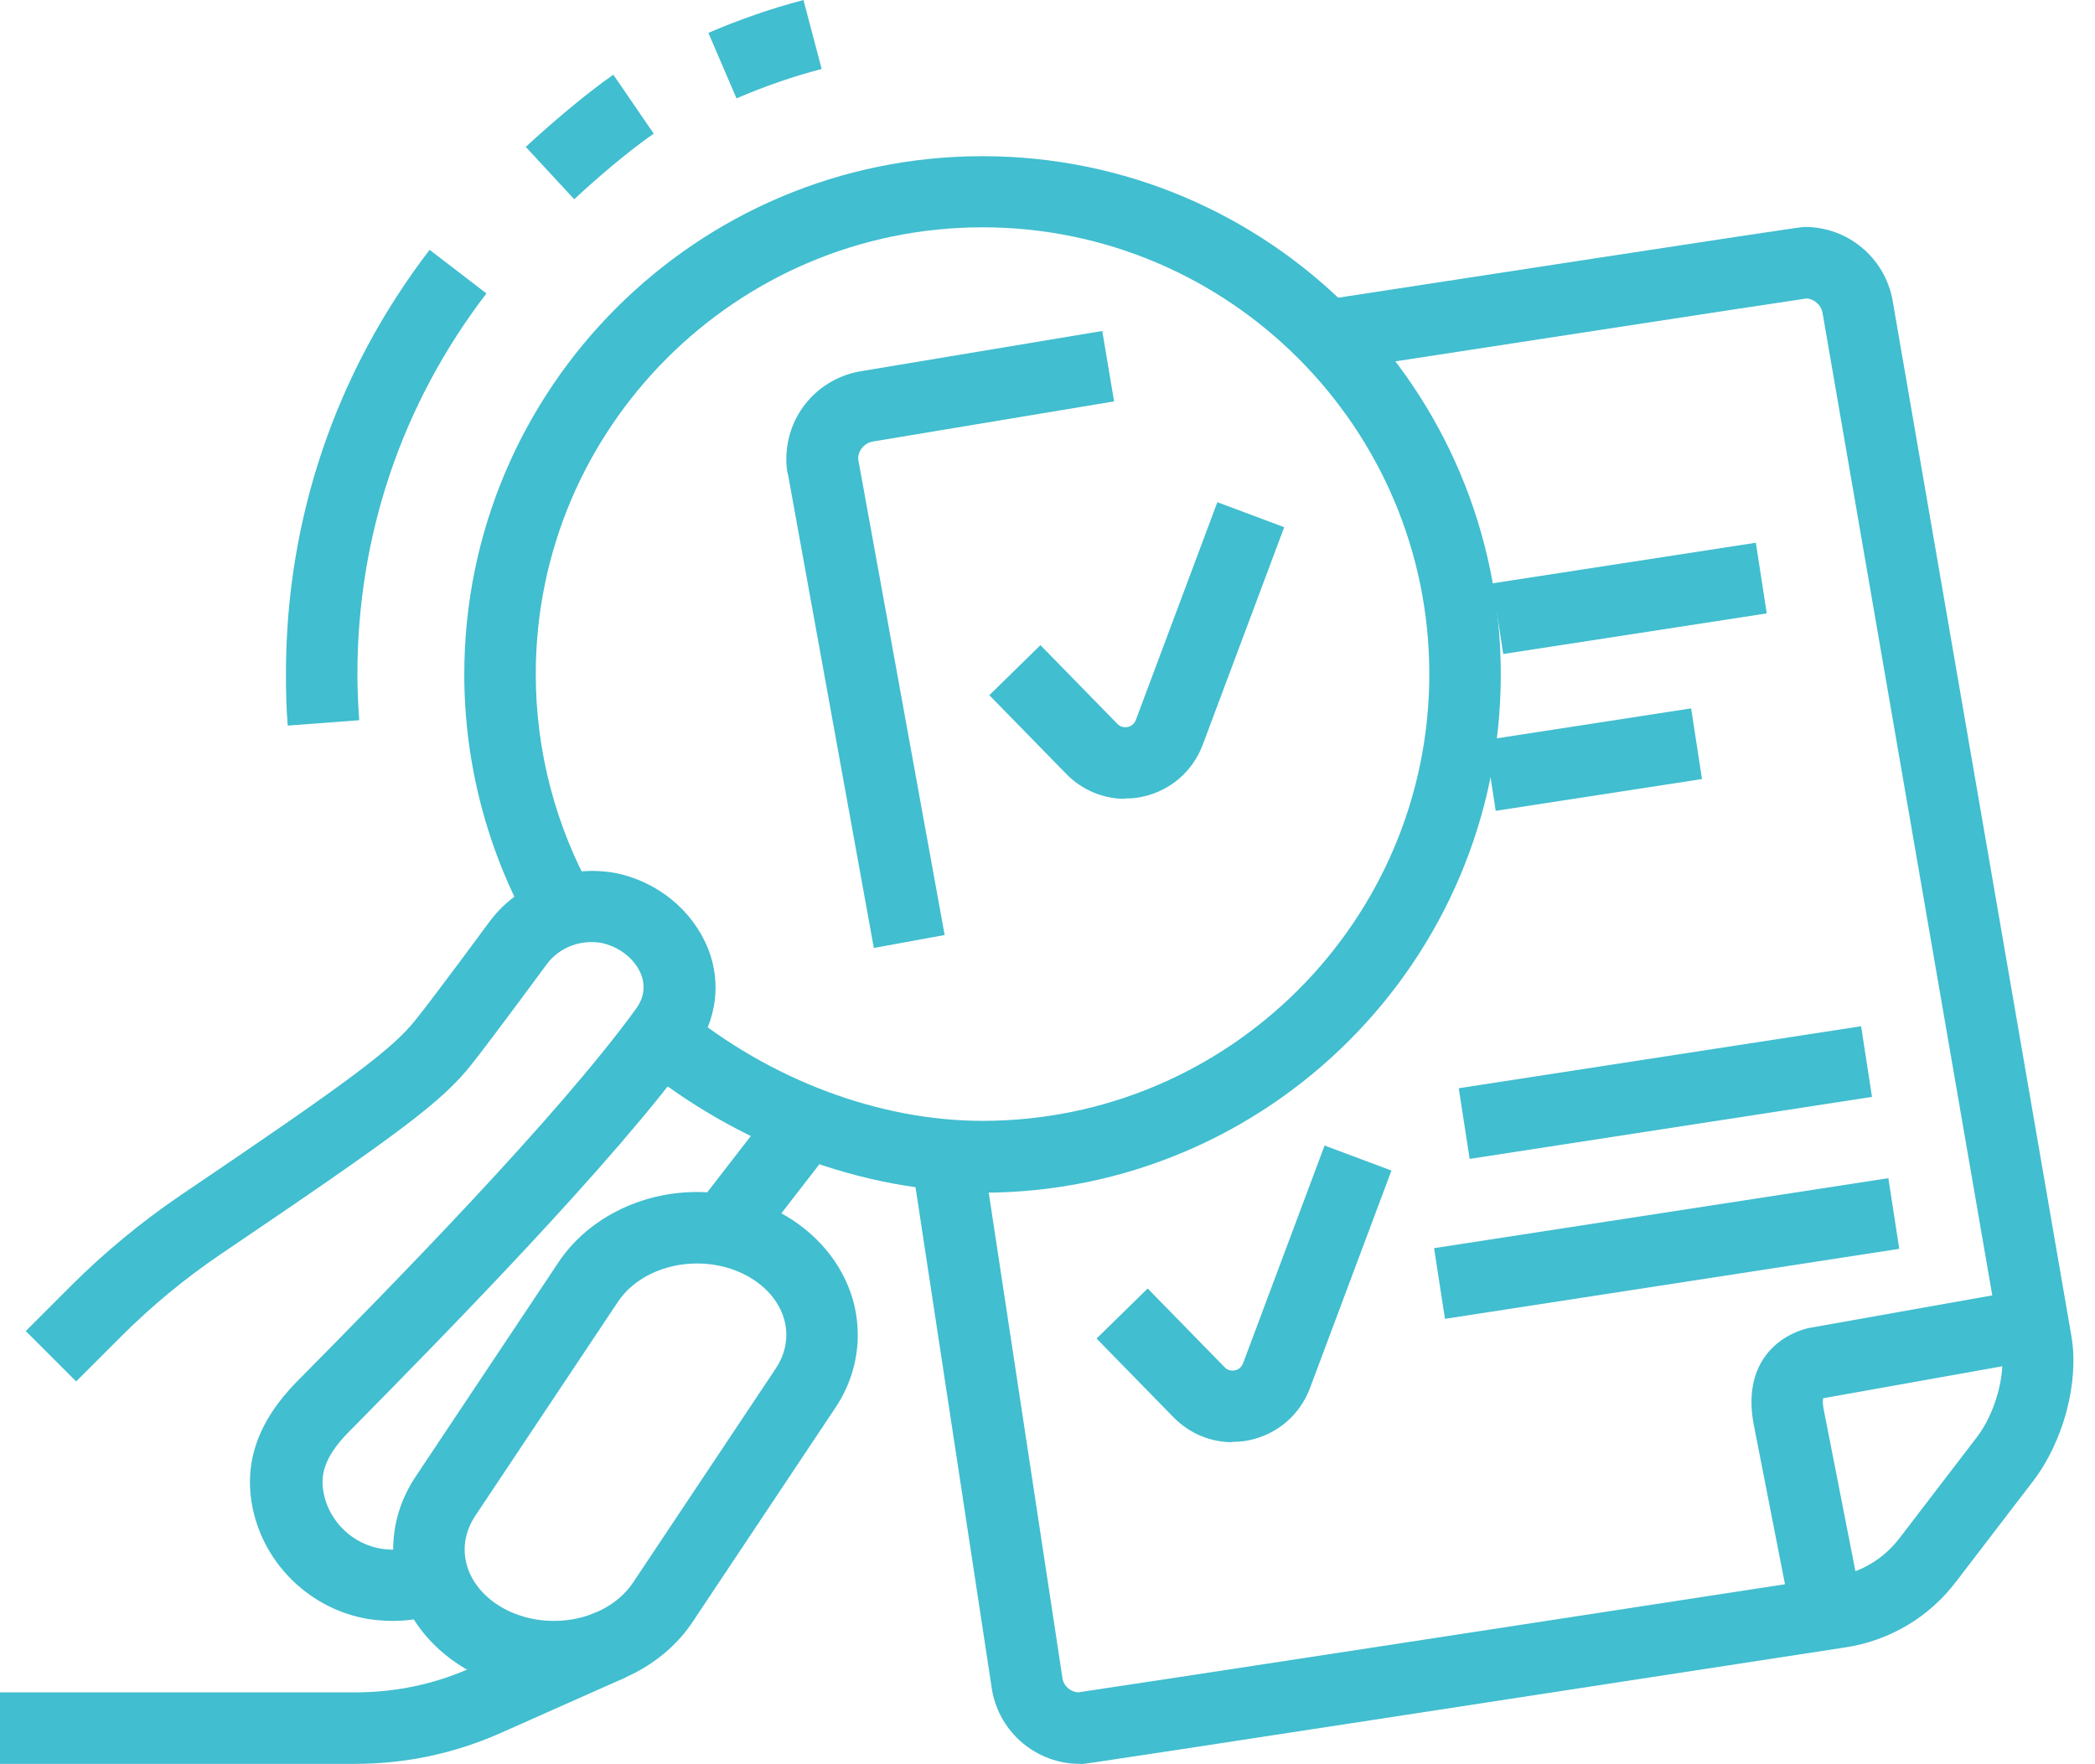 <svg width="76" height="64" viewBox="0 0 76 64" fill="none" xmlns="http://www.w3.org/2000/svg">
<path d="M44.707 52.318C43.916 52.318 43.164 52.007 42.593 51.436L39.78 48.558L41.634 46.742L44.435 49.608C44.564 49.738 44.72 49.725 44.798 49.712C44.875 49.699 45.031 49.634 45.096 49.452L48.052 41.556L50.477 42.464L47.52 50.36C47.157 51.319 46.353 52.02 45.342 52.24C45.122 52.292 44.914 52.305 44.694 52.305L44.707 52.318Z" fill="#41BECF"/>
<path d="M40.817 28.979C40.026 28.979 39.274 28.668 38.703 28.098L35.89 25.219L37.744 23.404L40.544 26.269C40.674 26.399 40.83 26.386 40.907 26.373C40.985 26.36 41.141 26.295 41.206 26.114L44.162 18.218L46.587 19.125L43.63 27.021C43.267 27.981 42.463 28.681 41.452 28.901C41.232 28.953 41.024 28.966 40.804 28.966L40.817 28.979Z" fill="#41BECF"/>
<path d="M68.504 42.74L52.024 45.279L52.419 47.843L68.899 45.303L68.504 42.74Z" fill="#41BECF"/>
<path d="M67.515 37.228L52.919 39.477L53.314 42.041L67.91 39.791L67.515 37.228Z" fill="#41BECF"/>
<path d="M61.349 25.698L53.865 26.851L54.26 29.414L61.743 28.261L61.349 25.698Z" fill="#41BECF"/>
<path d="M63.697 19.689L54.138 21.162L54.533 23.725L64.092 22.252L63.697 19.689Z" fill="#41BECF"/>
<path d="M10.437 26.308C10.386 25.699 10.373 25.076 10.373 24.441C10.373 18.827 12.175 13.511 15.585 9.063L17.646 10.645C14.586 14.639 12.966 19.41 12.966 24.454C12.966 25.012 12.992 25.569 13.031 26.127L10.45 26.321L10.437 26.308Z" fill="#41BECF"/>
<path d="M65.011 58.788L63.611 51.63C63.235 49.556 64.376 48.493 65.582 48.182L73.53 46.768L73.984 49.323L66.139 50.723C66.139 50.723 66.1 50.853 66.165 51.164L67.566 58.308L65.024 58.801L65.011 58.788Z" fill="#41BECF"/>
<path d="M35.656 43.242C31.313 43.242 26.749 41.543 23.131 38.574L24.778 36.577C27.929 39.17 31.896 40.661 35.643 40.661C44.577 40.661 51.851 33.387 51.851 24.454C51.851 15.52 44.577 8.246 35.643 8.246C26.71 8.246 19.436 15.52 19.436 24.454C19.436 27.255 20.162 30.003 21.523 32.415L19.267 33.699C17.686 30.898 16.843 27.708 16.843 24.467C16.843 14.094 25.271 5.666 35.643 5.666C46.016 5.666 54.444 14.094 54.444 24.467C54.444 34.84 46.016 43.267 35.643 43.267L35.656 43.242Z" fill="#41BECF"/>
<path d="M39.17 63.987C37.614 63.987 36.279 62.872 35.993 61.342L33.063 42.087L35.63 41.699L38.548 60.914C38.599 61.16 38.82 61.368 39.105 61.394C40.557 61.186 56.881 58.684 66.567 57.193C67.501 57.05 68.33 56.557 68.914 55.792L71.714 52.136C72.376 51.28 72.765 49.867 72.609 48.934L66.113 11.332C66.061 11.073 65.828 10.852 65.543 10.827C64.35 10.995 52.836 12.771 48.337 13.459L47.948 10.891C65.27 8.233 65.335 8.233 65.478 8.233C67.034 8.233 68.369 9.348 68.654 10.878L75.15 48.506C75.423 50.152 74.852 52.292 73.763 53.718L70.962 57.374C69.977 58.671 68.551 59.514 66.956 59.76C39.364 64 39.313 64 39.17 64V63.987Z" fill="#41BECF"/>
<path d="M31.702 34.399L28.59 17.232C28.551 17.115 28.525 16.895 28.525 16.662C28.525 15.054 29.679 13.705 31.274 13.459L39.987 12.007L40.415 14.561L31.689 16.013C31.352 16.065 31.131 16.337 31.131 16.649L34.269 33.919L31.715 34.386L31.702 34.399Z" fill="#41BECF"/>
<path d="M20.097 61.394C16.882 61.394 14.263 59.073 14.263 56.208C14.263 55.274 14.548 54.353 15.08 53.563L20.266 45.783C21.316 44.214 23.235 43.242 25.284 43.242C28.499 43.242 31.118 45.563 31.118 48.428C31.118 49.362 30.833 50.282 30.302 51.073L25.115 58.853C24.065 60.422 22.146 61.394 20.097 61.394ZM25.284 45.835C24.091 45.835 22.989 46.367 22.418 47.222L17.232 55.002C16.986 55.378 16.856 55.793 16.856 56.208C16.856 57.634 18.308 58.801 20.097 58.801C21.29 58.801 22.392 58.269 22.963 57.413L28.149 49.634C28.396 49.258 28.525 48.856 28.525 48.428C28.525 47.002 27.073 45.835 25.284 45.835Z" fill="#41BECF"/>
<path d="M12.888 63.987H0V61.394H12.888C14.353 61.394 15.767 61.096 17.102 60.499L21.653 58.477L22.703 60.849L18.152 62.872C16.48 63.611 14.716 63.987 12.888 63.987Z" fill="#41BECF"/>
<path d="M14.237 58.801C13.952 58.801 13.667 58.775 13.381 58.736C11.294 58.399 9.595 56.778 9.167 54.717C8.83 53.07 9.349 51.566 10.775 50.114L10.905 49.984C14.172 46.678 20.24 40.506 23.067 36.603C23.365 36.201 23.417 35.773 23.261 35.358C23.041 34.788 22.457 34.334 21.809 34.205C21.057 34.075 20.292 34.373 19.851 34.957C19.851 34.957 17.829 37.705 17.116 38.6C16.052 39.949 14.6 41.038 7.988 45.511C6.704 46.38 5.485 47.391 4.383 48.493L2.762 50.114L0.934 48.286L2.555 46.665C3.774 45.446 5.109 44.344 6.535 43.371C12.733 39.184 14.25 38.042 15.08 36.992C15.78 36.123 17.764 33.427 17.764 33.427C18.788 32.052 20.564 31.365 22.289 31.663C23.845 31.962 25.128 33.025 25.686 34.412C26.179 35.657 25.997 37.018 25.193 38.133C22.263 42.192 16.091 48.454 12.785 51.812L12.655 51.942C11.657 52.953 11.631 53.627 11.748 54.198C11.955 55.209 12.811 56.026 13.835 56.182C14.328 56.26 14.782 56.208 15.223 56.026L16.195 58.425C15.573 58.671 14.924 58.801 14.276 58.801H14.237Z" fill="#41BECF"/>
<path d="M28.253 39.898L25.214 43.825L27.265 45.412L30.304 41.485L28.253 39.898Z" fill="#41BECF"/>
<path d="M26.723 3.579L25.698 1.193C26.813 0.713 27.967 0.311 29.147 0L29.808 2.502C28.758 2.775 27.721 3.138 26.723 3.566V3.579Z" fill="#41BECF"/>
<path d="M20.837 7.235L19.073 5.329C19.942 4.525 21.239 3.41 22.25 2.71L23.715 4.849C22.808 5.472 21.628 6.483 20.824 7.235H20.837Z" fill="#41BECF"/>
</svg>